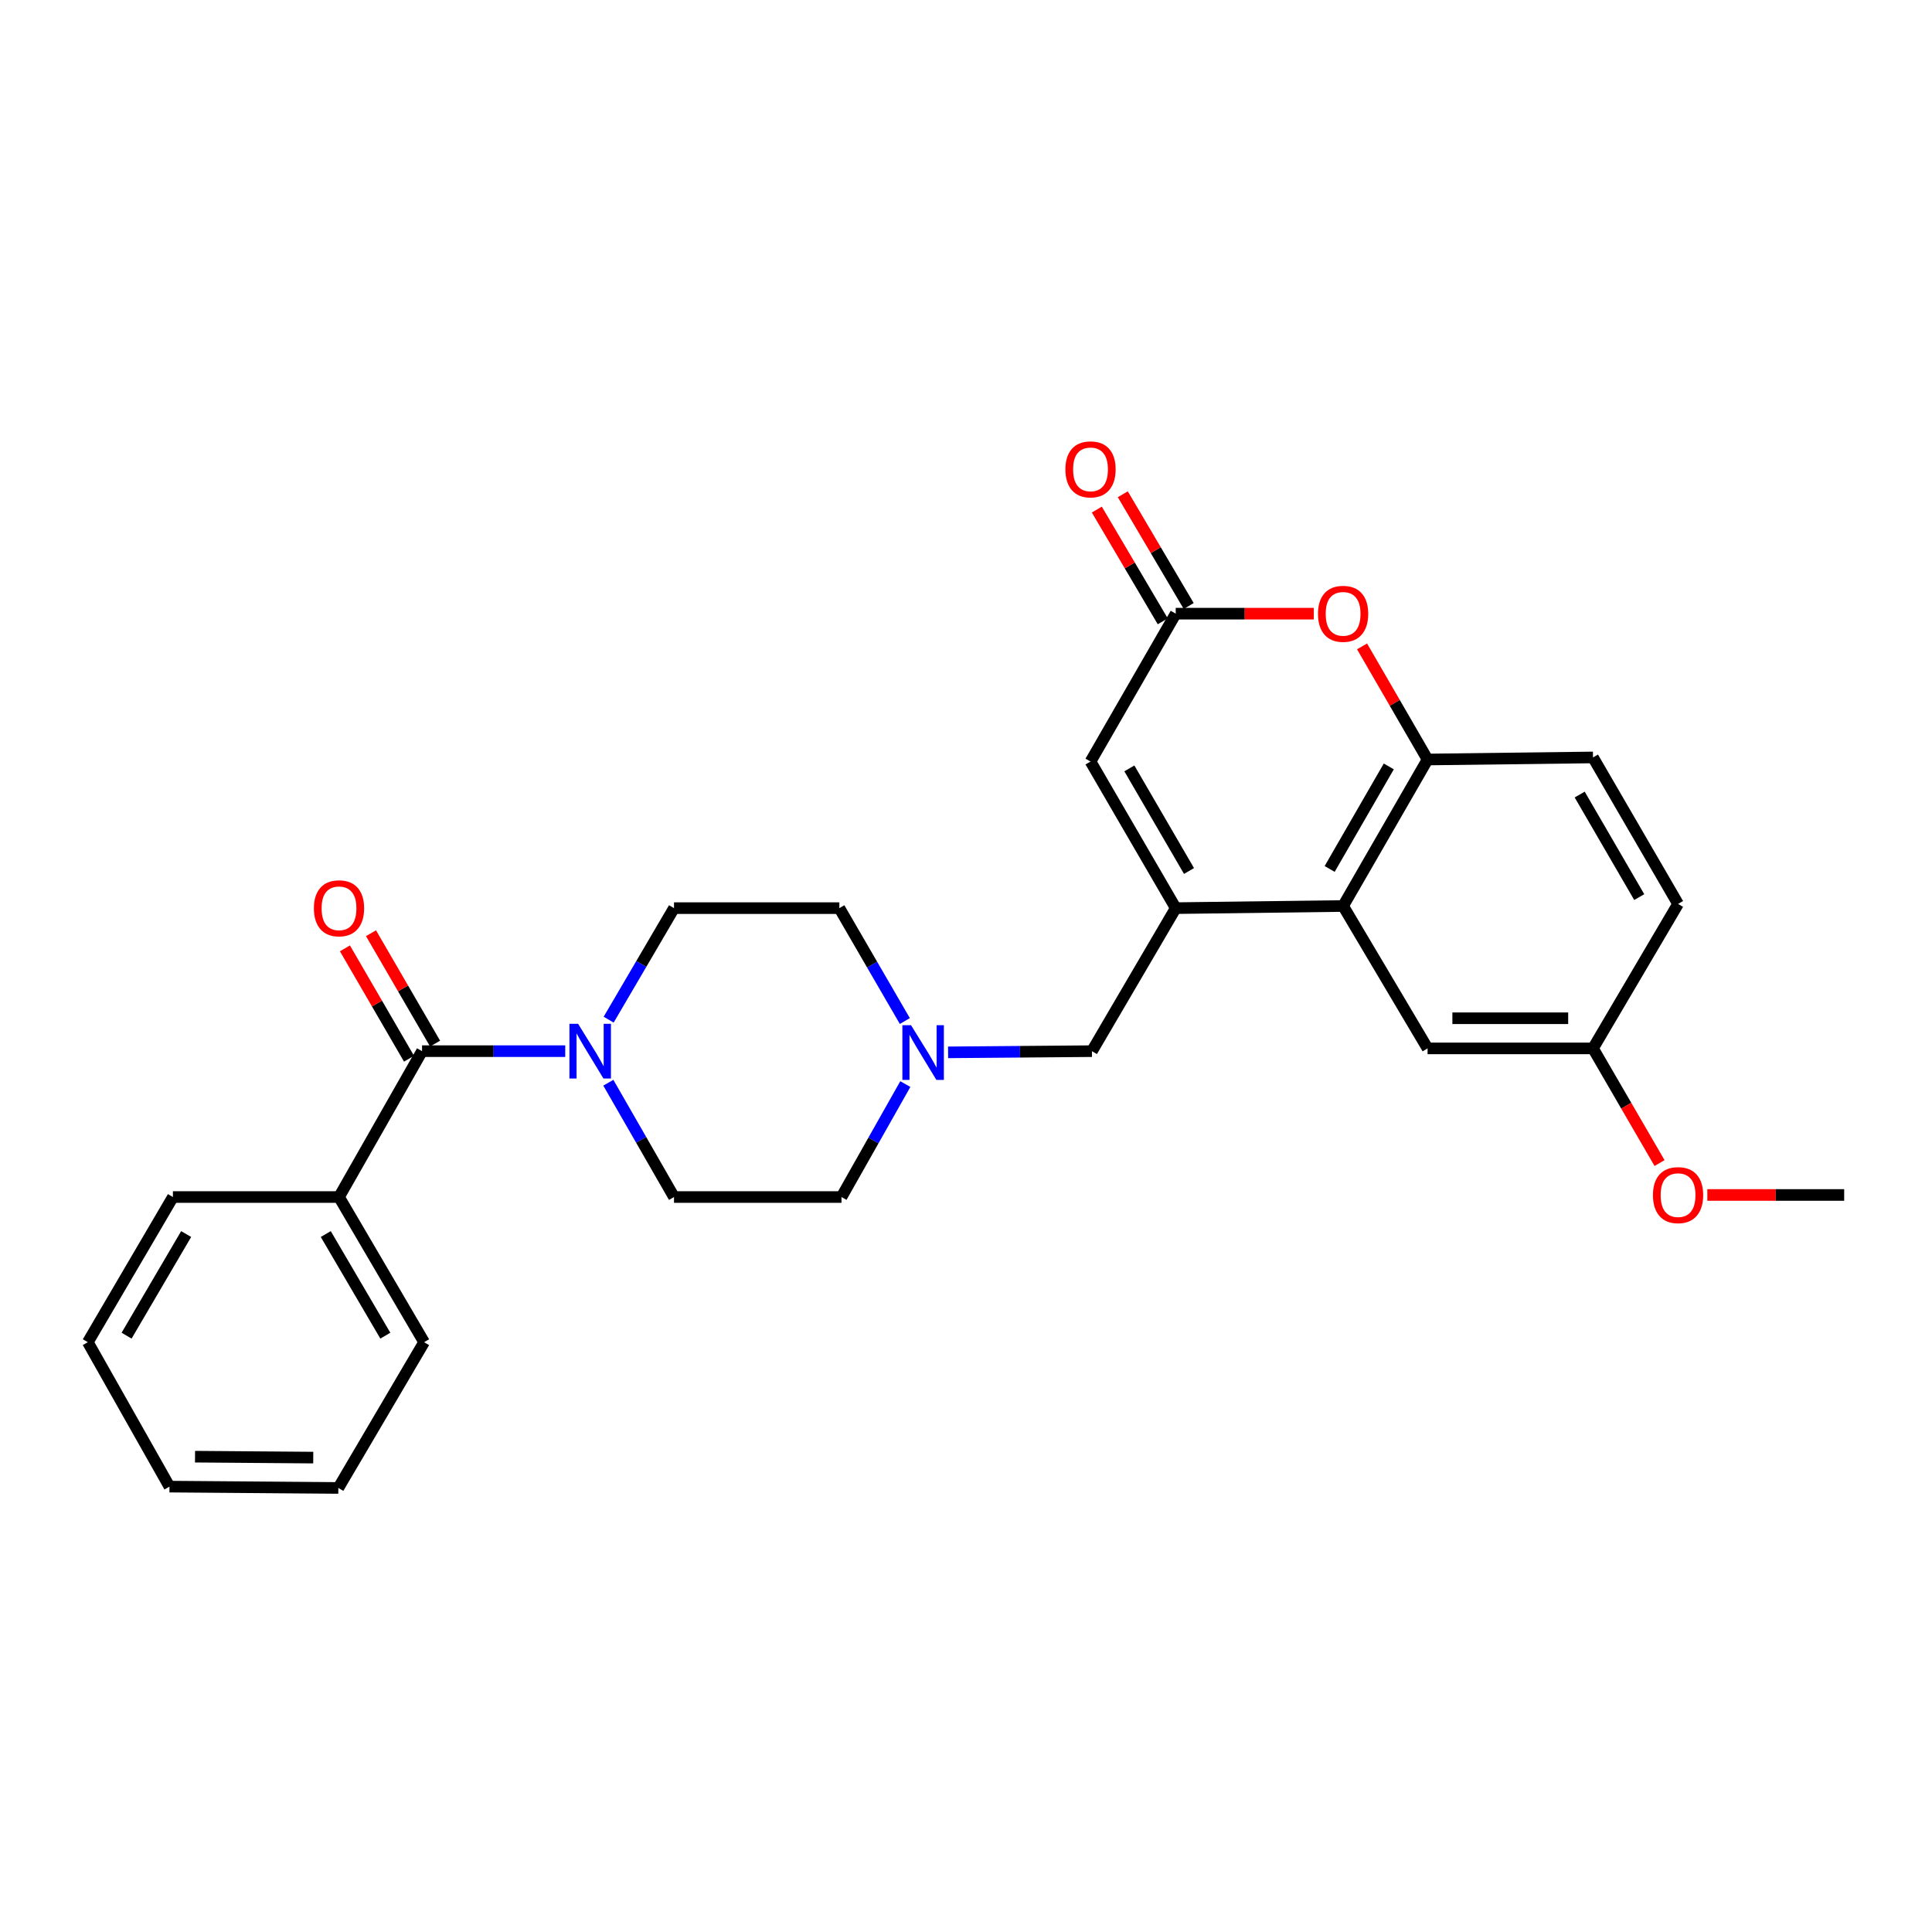 <?xml version='1.0' encoding='iso-8859-1'?>
<svg version='1.1' baseProfile='full'
              xmlns='http://www.w3.org/2000/svg'
                      xmlns:rdkit='http://www.rdkit.org/xml'
                      xmlns:xlink='http://www.w3.org/1999/xlink'
                  xml:space='preserve'
width='1000px' height='1000px' viewBox='0 0 1000 1000'>
<!-- END OF HEADER -->
<rect style='opacity:1.0;fill:#FFFFFF;stroke:none' width='1000' height='1000' x='0' y='0'> </rect>
<path class='bond-0' d='M 608.555,470.05 L 695.187,468.94' style='fill:none;fill-rule:evenodd;stroke:#000000;stroke-width:6px;stroke-linecap:butt;stroke-linejoin:miter;stroke-opacity:1' />
<path class='bond-5' d='M 608.555,470.05 L 564.45,394.175' style='fill:none;fill-rule:evenodd;stroke:#000000;stroke-width:6px;stroke-linecap:butt;stroke-linejoin:miter;stroke-opacity:1' />
<path class='bond-5' d='M 615.428,450.827 L 584.555,397.715' style='fill:none;fill-rule:evenodd;stroke:#000000;stroke-width:6px;stroke-linecap:butt;stroke-linejoin:miter;stroke-opacity:1' />
<path class='bond-8' d='M 608.555,470.05 L 565.186,544.078' style='fill:none;fill-rule:evenodd;stroke:#000000;stroke-width:6px;stroke-linecap:butt;stroke-linejoin:miter;stroke-opacity:1' />
<path class='bond-6' d='M 695.187,468.94 L 738.91,393.118' style='fill:none;fill-rule:evenodd;stroke:#000000;stroke-width:6px;stroke-linecap:butt;stroke-linejoin:miter;stroke-opacity:1' />
<path class='bond-6' d='M 688.228,449.772 L 718.835,396.696' style='fill:none;fill-rule:evenodd;stroke:#000000;stroke-width:6px;stroke-linecap:butt;stroke-linejoin:miter;stroke-opacity:1' />
<path class='bond-9' d='M 695.187,468.94 L 738.91,542.648' style='fill:none;fill-rule:evenodd;stroke:#000000;stroke-width:6px;stroke-linecap:butt;stroke-linejoin:miter;stroke-opacity:1' />
<path class='bond-1' d='M 218.45,544.078 L 255.508,544.078' style='fill:none;fill-rule:evenodd;stroke:#000000;stroke-width:6px;stroke-linecap:butt;stroke-linejoin:miter;stroke-opacity:1' />
<path class='bond-1' d='M 255.508,544.078 L 292.565,544.078' style='fill:none;fill-rule:evenodd;stroke:#0000FF;stroke-width:6px;stroke-linecap:butt;stroke-linejoin:miter;stroke-opacity:1' />
<path class='bond-10' d='M 225.197,540.161 L 208.614,511.597' style='fill:none;fill-rule:evenodd;stroke:#000000;stroke-width:6px;stroke-linecap:butt;stroke-linejoin:miter;stroke-opacity:1' />
<path class='bond-10' d='M 208.614,511.597 L 192.03,483.033' style='fill:none;fill-rule:evenodd;stroke:#FF0000;stroke-width:6px;stroke-linecap:butt;stroke-linejoin:miter;stroke-opacity:1' />
<path class='bond-10' d='M 211.703,547.995 L 195.12,519.431' style='fill:none;fill-rule:evenodd;stroke:#000000;stroke-width:6px;stroke-linecap:butt;stroke-linejoin:miter;stroke-opacity:1' />
<path class='bond-10' d='M 195.12,519.431 L 178.537,490.867' style='fill:none;fill-rule:evenodd;stroke:#FF0000;stroke-width:6px;stroke-linecap:butt;stroke-linejoin:miter;stroke-opacity:1' />
<path class='bond-13' d='M 218.45,544.078 L 175.472,619.58' style='fill:none;fill-rule:evenodd;stroke:#000000;stroke-width:6px;stroke-linecap:butt;stroke-linejoin:miter;stroke-opacity:1' />
<path class='bond-2' d='M 314.869,560.415 L 331.867,589.997' style='fill:none;fill-rule:evenodd;stroke:#0000FF;stroke-width:6px;stroke-linecap:butt;stroke-linejoin:miter;stroke-opacity:1' />
<path class='bond-2' d='M 331.867,589.997 L 348.866,619.58' style='fill:none;fill-rule:evenodd;stroke:#000000;stroke-width:6px;stroke-linecap:butt;stroke-linejoin:miter;stroke-opacity:1' />
<path class='bond-28' d='M 315.037,527.773 L 331.951,498.911' style='fill:none;fill-rule:evenodd;stroke:#0000FF;stroke-width:6px;stroke-linecap:butt;stroke-linejoin:miter;stroke-opacity:1' />
<path class='bond-28' d='M 331.951,498.911 L 348.866,470.05' style='fill:none;fill-rule:evenodd;stroke:#000000;stroke-width:6px;stroke-linecap:butt;stroke-linejoin:miter;stroke-opacity:1' />
<path class='bond-3' d='M 608.555,317.633 L 564.45,394.175' style='fill:none;fill-rule:evenodd;stroke:#000000;stroke-width:6px;stroke-linecap:butt;stroke-linejoin:miter;stroke-opacity:1' />
<path class='bond-4' d='M 608.555,317.633 L 644.288,317.633' style='fill:none;fill-rule:evenodd;stroke:#000000;stroke-width:6px;stroke-linecap:butt;stroke-linejoin:miter;stroke-opacity:1' />
<path class='bond-4' d='M 644.288,317.633 L 680.021,317.633' style='fill:none;fill-rule:evenodd;stroke:#FF0000;stroke-width:6px;stroke-linecap:butt;stroke-linejoin:miter;stroke-opacity:1' />
<path class='bond-14' d='M 615.274,313.67 L 598.215,284.748' style='fill:none;fill-rule:evenodd;stroke:#000000;stroke-width:6px;stroke-linecap:butt;stroke-linejoin:miter;stroke-opacity:1' />
<path class='bond-14' d='M 598.215,284.748 L 581.156,255.826' style='fill:none;fill-rule:evenodd;stroke:#FF0000;stroke-width:6px;stroke-linecap:butt;stroke-linejoin:miter;stroke-opacity:1' />
<path class='bond-14' d='M 601.835,321.597 L 584.775,292.675' style='fill:none;fill-rule:evenodd;stroke:#000000;stroke-width:6px;stroke-linecap:butt;stroke-linejoin:miter;stroke-opacity:1' />
<path class='bond-14' d='M 584.775,292.675 L 567.716,263.753' style='fill:none;fill-rule:evenodd;stroke:#FF0000;stroke-width:6px;stroke-linecap:butt;stroke-linejoin:miter;stroke-opacity:1' />
<path class='bond-27' d='M 704.999,334.574 L 721.955,363.846' style='fill:none;fill-rule:evenodd;stroke:#FF0000;stroke-width:6px;stroke-linecap:butt;stroke-linejoin:miter;stroke-opacity:1' />
<path class='bond-27' d='M 721.955,363.846 L 738.91,393.118' style='fill:none;fill-rule:evenodd;stroke:#000000;stroke-width:6px;stroke-linecap:butt;stroke-linejoin:miter;stroke-opacity:1' />
<path class='bond-15' d='M 738.91,393.118 L 824.528,392.051' style='fill:none;fill-rule:evenodd;stroke:#000000;stroke-width:6px;stroke-linecap:butt;stroke-linejoin:miter;stroke-opacity:1' />
<path class='bond-7' d='M 490.733,544.698 L 527.96,544.388' style='fill:none;fill-rule:evenodd;stroke:#0000FF;stroke-width:6px;stroke-linecap:butt;stroke-linejoin:miter;stroke-opacity:1' />
<path class='bond-7' d='M 527.96,544.388 L 565.186,544.078' style='fill:none;fill-rule:evenodd;stroke:#000000;stroke-width:6px;stroke-linecap:butt;stroke-linejoin:miter;stroke-opacity:1' />
<path class='bond-16' d='M 468.343,528.486 L 451.396,499.268' style='fill:none;fill-rule:evenodd;stroke:#0000FF;stroke-width:6px;stroke-linecap:butt;stroke-linejoin:miter;stroke-opacity:1' />
<path class='bond-16' d='M 451.396,499.268 L 434.449,470.05' style='fill:none;fill-rule:evenodd;stroke:#000000;stroke-width:6px;stroke-linecap:butt;stroke-linejoin:miter;stroke-opacity:1' />
<path class='bond-17' d='M 468.593,561.113 L 452.072,590.347' style='fill:none;fill-rule:evenodd;stroke:#0000FF;stroke-width:6px;stroke-linecap:butt;stroke-linejoin:miter;stroke-opacity:1' />
<path class='bond-17' d='M 452.072,590.347 L 435.55,619.58' style='fill:none;fill-rule:evenodd;stroke:#000000;stroke-width:6px;stroke-linecap:butt;stroke-linejoin:miter;stroke-opacity:1' />
<path class='bond-18' d='M 738.91,542.648 L 824.528,542.648' style='fill:none;fill-rule:evenodd;stroke:#000000;stroke-width:6px;stroke-linecap:butt;stroke-linejoin:miter;stroke-opacity:1' />
<path class='bond-18' d='M 751.753,527.045 L 811.685,527.045' style='fill:none;fill-rule:evenodd;stroke:#000000;stroke-width:6px;stroke-linecap:butt;stroke-linejoin:miter;stroke-opacity:1' />
<path class='bond-11' d='M 348.866,470.05 L 434.449,470.05' style='fill:none;fill-rule:evenodd;stroke:#000000;stroke-width:6px;stroke-linecap:butt;stroke-linejoin:miter;stroke-opacity:1' />
<path class='bond-12' d='M 348.866,619.58 L 435.55,619.58' style='fill:none;fill-rule:evenodd;stroke:#000000;stroke-width:6px;stroke-linecap:butt;stroke-linejoin:miter;stroke-opacity:1' />
<path class='bond-21' d='M 175.472,619.58 L 219.516,694.718' style='fill:none;fill-rule:evenodd;stroke:#000000;stroke-width:6px;stroke-linecap:butt;stroke-linejoin:miter;stroke-opacity:1' />
<path class='bond-21' d='M 168.618,638.741 L 199.449,691.337' style='fill:none;fill-rule:evenodd;stroke:#000000;stroke-width:6px;stroke-linecap:butt;stroke-linejoin:miter;stroke-opacity:1' />
<path class='bond-22' d='M 175.472,619.58 L 89.499,619.58' style='fill:none;fill-rule:evenodd;stroke:#000000;stroke-width:6px;stroke-linecap:butt;stroke-linejoin:miter;stroke-opacity:1' />
<path class='bond-29' d='M 824.528,392.051 L 868.563,467.874' style='fill:none;fill-rule:evenodd;stroke:#000000;stroke-width:6px;stroke-linecap:butt;stroke-linejoin:miter;stroke-opacity:1' />
<path class='bond-29' d='M 817.641,411.261 L 848.465,464.337' style='fill:none;fill-rule:evenodd;stroke:#000000;stroke-width:6px;stroke-linecap:butt;stroke-linejoin:miter;stroke-opacity:1' />
<path class='bond-19' d='M 824.528,542.648 L 868.563,467.874' style='fill:none;fill-rule:evenodd;stroke:#000000;stroke-width:6px;stroke-linecap:butt;stroke-linejoin:miter;stroke-opacity:1' />
<path class='bond-20' d='M 824.528,542.648 L 841.753,572.324' style='fill:none;fill-rule:evenodd;stroke:#000000;stroke-width:6px;stroke-linecap:butt;stroke-linejoin:miter;stroke-opacity:1' />
<path class='bond-20' d='M 841.753,572.324 L 858.979,602.001' style='fill:none;fill-rule:evenodd;stroke:#FF0000;stroke-width:6px;stroke-linecap:butt;stroke-linejoin:miter;stroke-opacity:1' />
<path class='bond-23' d='M 883.713,618.514 L 919.129,618.514' style='fill:none;fill-rule:evenodd;stroke:#FF0000;stroke-width:6px;stroke-linecap:butt;stroke-linejoin:miter;stroke-opacity:1' />
<path class='bond-23' d='M 919.129,618.514 L 954.545,618.514' style='fill:none;fill-rule:evenodd;stroke:#000000;stroke-width:6px;stroke-linecap:butt;stroke-linejoin:miter;stroke-opacity:1' />
<path class='bond-24' d='M 219.516,694.718 L 175.125,770.159' style='fill:none;fill-rule:evenodd;stroke:#000000;stroke-width:6px;stroke-linecap:butt;stroke-linejoin:miter;stroke-opacity:1' />
<path class='bond-25' d='M 89.499,619.58 L 45.455,694.718' style='fill:none;fill-rule:evenodd;stroke:#000000;stroke-width:6px;stroke-linecap:butt;stroke-linejoin:miter;stroke-opacity:1' />
<path class='bond-25' d='M 96.353,638.741 L 65.522,691.337' style='fill:none;fill-rule:evenodd;stroke:#000000;stroke-width:6px;stroke-linecap:butt;stroke-linejoin:miter;stroke-opacity:1' />
<path class='bond-30' d='M 175.125,770.159 L 87.713,769.474' style='fill:none;fill-rule:evenodd;stroke:#000000;stroke-width:6px;stroke-linecap:butt;stroke-linejoin:miter;stroke-opacity:1' />
<path class='bond-30' d='M 162.136,754.453 L 100.947,753.974' style='fill:none;fill-rule:evenodd;stroke:#000000;stroke-width:6px;stroke-linecap:butt;stroke-linejoin:miter;stroke-opacity:1' />
<path class='bond-26' d='M 45.455,694.718 L 87.713,769.474' style='fill:none;fill-rule:evenodd;stroke:#000000;stroke-width:6px;stroke-linecap:butt;stroke-linejoin:miter;stroke-opacity:1' />
<path  class='atom-3' d='M 299.221 529.918
L 308.501 544.918
Q 309.421 546.398, 310.901 549.078
Q 312.381 551.758, 312.461 551.918
L 312.461 529.918
L 316.221 529.918
L 316.221 558.238
L 312.341 558.238
L 302.381 541.838
Q 301.221 539.918, 299.981 537.718
Q 298.781 535.518, 298.421 534.838
L 298.421 558.238
L 294.741 558.238
L 294.741 529.918
L 299.221 529.918
' fill='#0000FF'/>
<path  class='atom-5' d='M 682.187 317.713
Q 682.187 310.913, 685.547 307.113
Q 688.907 303.313, 695.187 303.313
Q 701.467 303.313, 704.827 307.113
Q 708.187 310.913, 708.187 317.713
Q 708.187 324.593, 704.787 328.513
Q 701.387 332.393, 695.187 332.393
Q 688.947 332.393, 685.547 328.513
Q 682.187 324.633, 682.187 317.713
M 695.187 329.193
Q 699.507 329.193, 701.827 326.313
Q 704.187 323.393, 704.187 317.713
Q 704.187 312.153, 701.827 309.353
Q 699.507 306.513, 695.187 306.513
Q 690.867 306.513, 688.507 309.313
Q 686.187 312.113, 686.187 317.713
Q 686.187 323.433, 688.507 326.313
Q 690.867 329.193, 695.187 329.193
' fill='#FF0000'/>
<path  class='atom-8' d='M 471.549 530.646
L 480.829 545.646
Q 481.749 547.126, 483.229 549.806
Q 484.709 552.486, 484.789 552.646
L 484.789 530.646
L 488.549 530.646
L 488.549 558.966
L 484.669 558.966
L 474.709 542.566
Q 473.549 540.646, 472.309 538.446
Q 471.109 536.246, 470.749 535.566
L 470.749 558.966
L 467.069 558.966
L 467.069 530.646
L 471.549 530.646
' fill='#0000FF'/>
<path  class='atom-11' d='M 162.472 470.13
Q 162.472 463.33, 165.832 459.53
Q 169.192 455.73, 175.472 455.73
Q 181.752 455.73, 185.112 459.53
Q 188.472 463.33, 188.472 470.13
Q 188.472 477.01, 185.072 480.93
Q 181.672 484.81, 175.472 484.81
Q 169.232 484.81, 165.832 480.93
Q 162.472 477.05, 162.472 470.13
M 175.472 481.61
Q 179.792 481.61, 182.112 478.73
Q 184.472 475.81, 184.472 470.13
Q 184.472 464.57, 182.112 461.77
Q 179.792 458.93, 175.472 458.93
Q 171.152 458.93, 168.792 461.73
Q 166.472 464.53, 166.472 470.13
Q 166.472 475.85, 168.792 478.73
Q 171.152 481.61, 175.472 481.61
' fill='#FF0000'/>
<path  class='atom-15' d='M 551.45 242.939
Q 551.45 236.139, 554.81 232.339
Q 558.17 228.539, 564.45 228.539
Q 570.73 228.539, 574.09 232.339
Q 577.45 236.139, 577.45 242.939
Q 577.45 249.819, 574.05 253.739
Q 570.65 257.619, 564.45 257.619
Q 558.21 257.619, 554.81 253.739
Q 551.45 249.859, 551.45 242.939
M 564.45 254.419
Q 568.77 254.419, 571.09 251.539
Q 573.45 248.619, 573.45 242.939
Q 573.45 237.379, 571.09 234.579
Q 568.77 231.739, 564.45 231.739
Q 560.13 231.739, 557.77 234.539
Q 555.45 237.339, 555.45 242.939
Q 555.45 248.659, 557.77 251.539
Q 560.13 254.419, 564.45 254.419
' fill='#FF0000'/>
<path  class='atom-21' d='M 855.563 618.594
Q 855.563 611.794, 858.923 607.994
Q 862.283 604.194, 868.563 604.194
Q 874.843 604.194, 878.203 607.994
Q 881.563 611.794, 881.563 618.594
Q 881.563 625.474, 878.163 629.394
Q 874.763 633.274, 868.563 633.274
Q 862.323 633.274, 858.923 629.394
Q 855.563 625.514, 855.563 618.594
M 868.563 630.074
Q 872.883 630.074, 875.203 627.194
Q 877.563 624.274, 877.563 618.594
Q 877.563 613.034, 875.203 610.234
Q 872.883 607.394, 868.563 607.394
Q 864.243 607.394, 861.883 610.194
Q 859.563 612.994, 859.563 618.594
Q 859.563 624.314, 861.883 627.194
Q 864.243 630.074, 868.563 630.074
' fill='#FF0000'/>
</svg>
